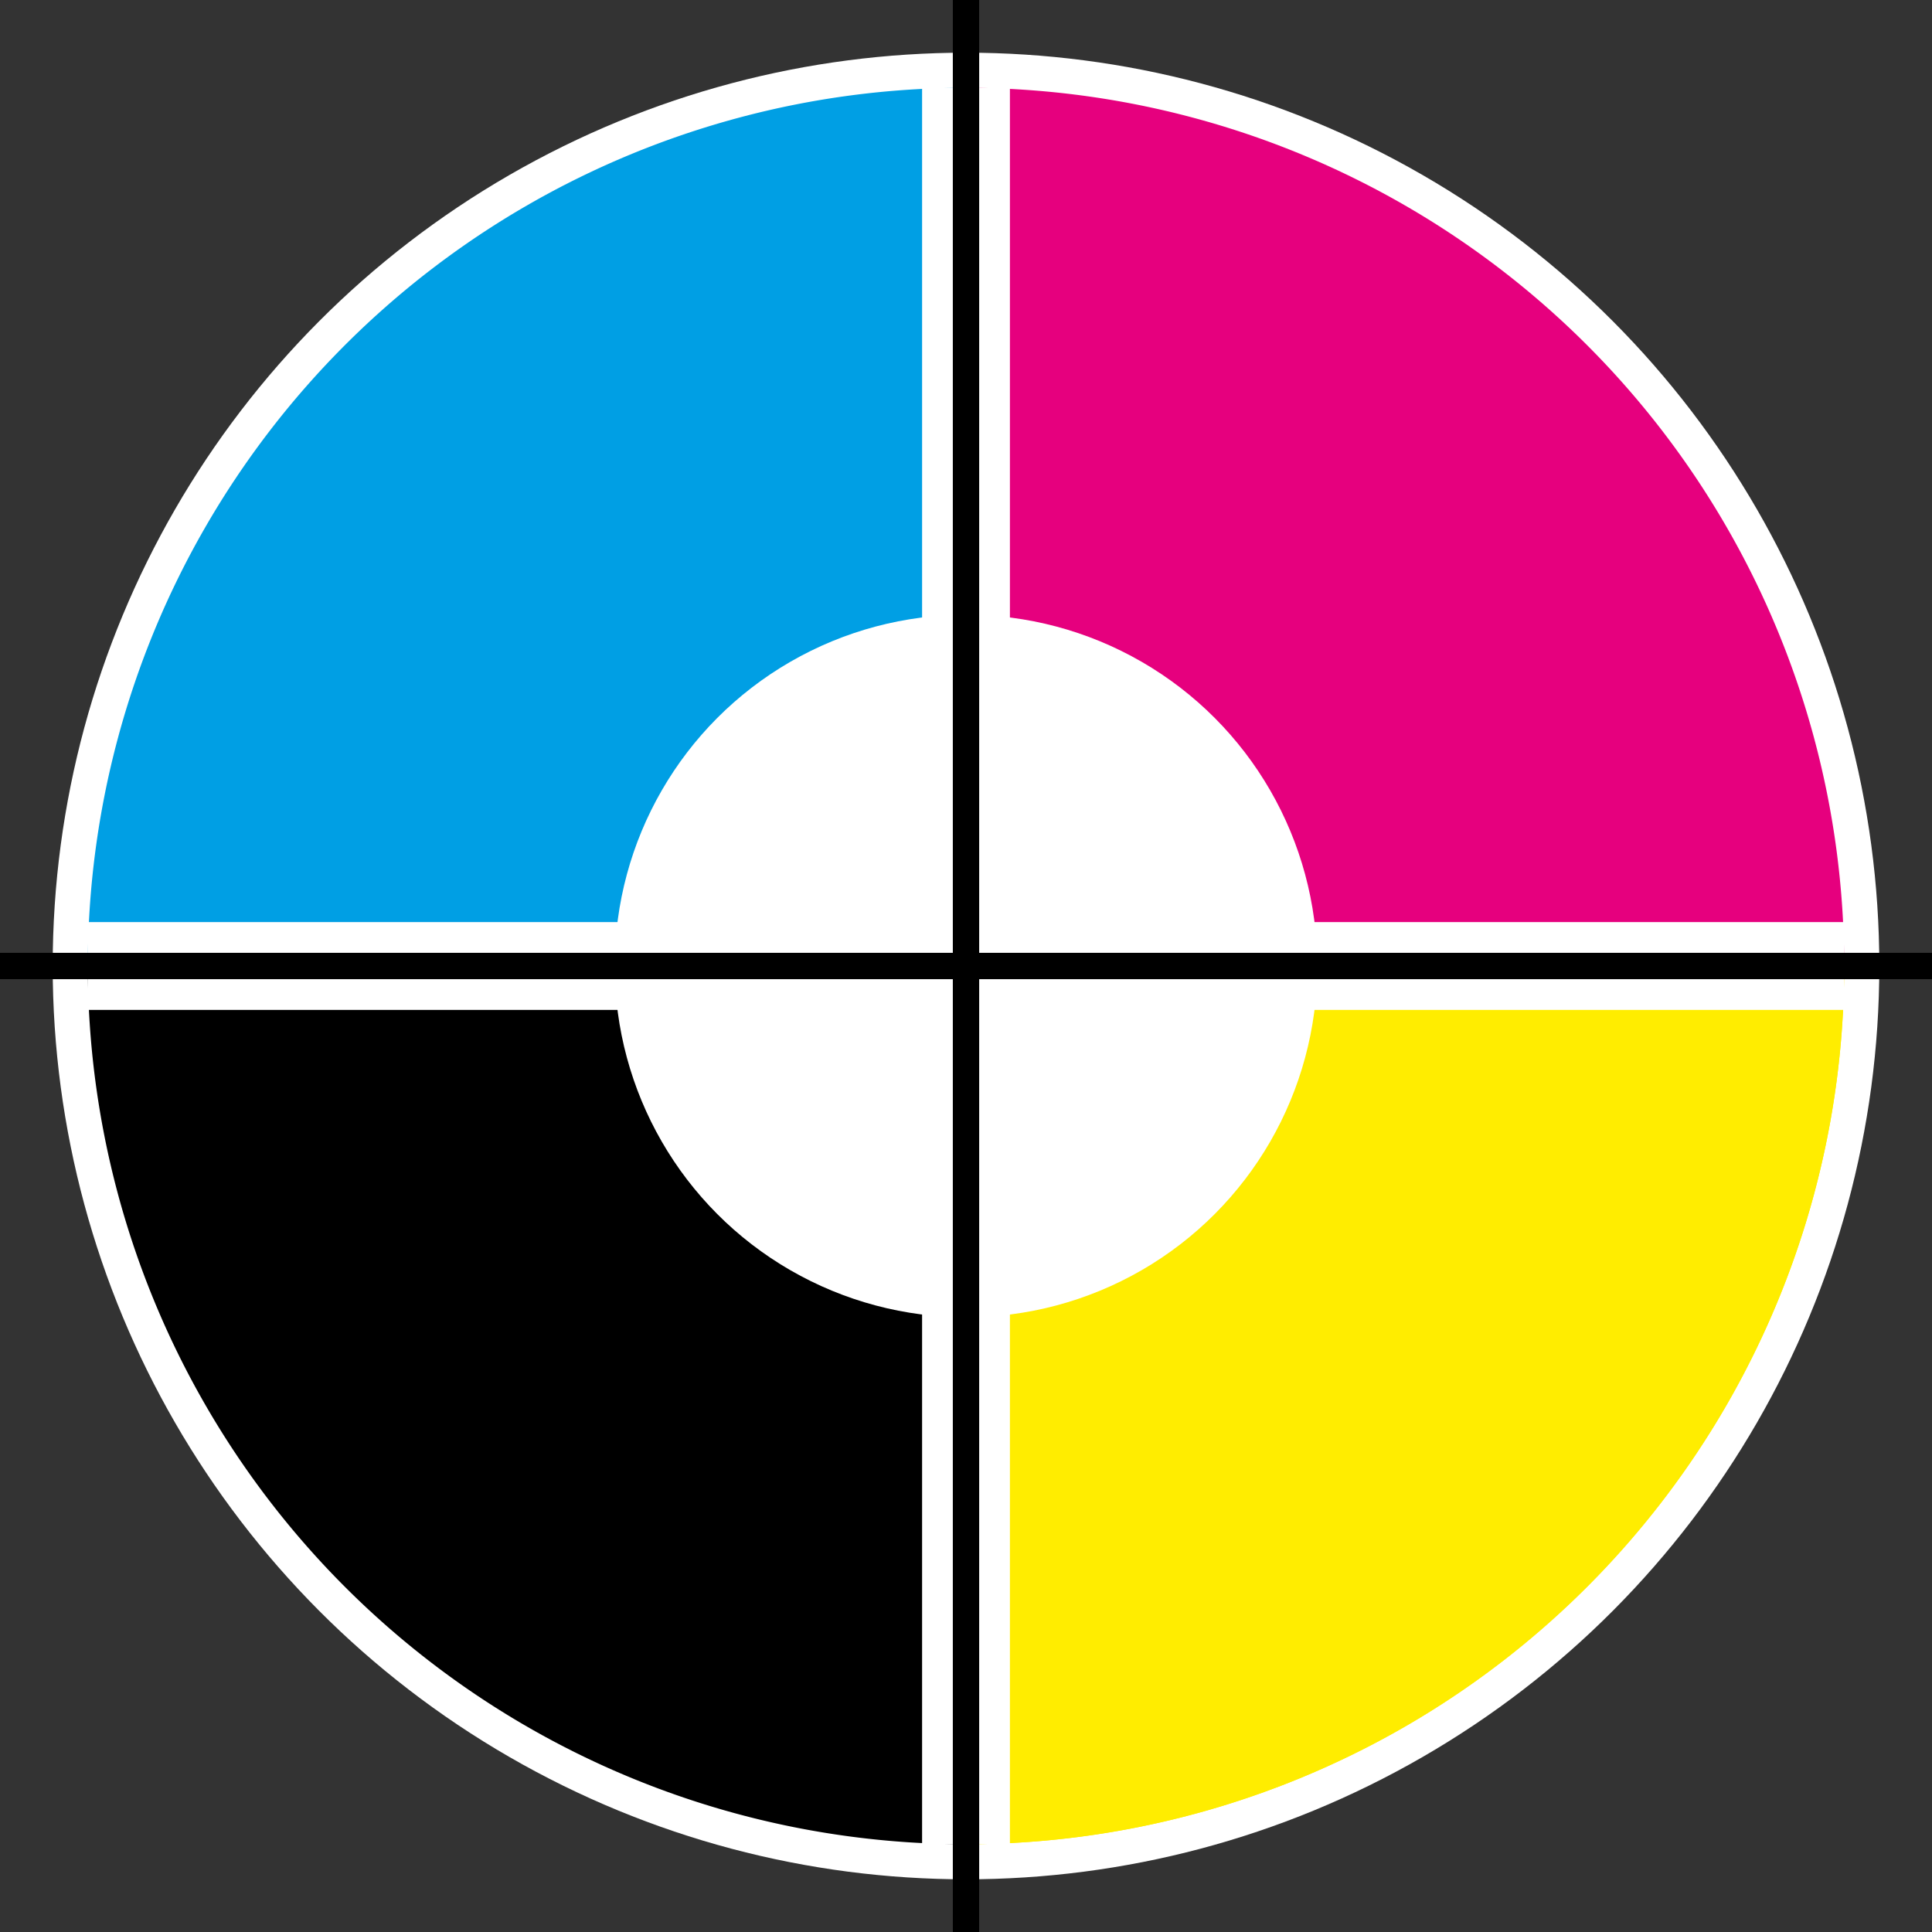 <svg viewBox="-110 -110 220 220" xmlns="http://www.w3.org/2000/svg" fill="black">
<rect x="-110" y="-110" width="220" height="220" fill="#333333" stroke="none"/>
<circle fill="white" r="104"/>
<path fill="#009fe4" d="M -100 0 A 100 100 0 0 1 0 -100 L 0 0 Z"/>
<path fill="#e6007e" d="M 0 -100 A 100 100 0 0 1 100 0 L 0 0 Z"/>
<path fill="#ffed00" d="M 100 0 A 100 100 0 0 1 0 100 L 0 0 Z"/>
<path fill="#ffed00" d="M 100 0 A 100 100 0 0 1 0 100 L 0 0 Z"/>
<path fill="#000000" d="M 0 100 A 100 100 0 0 1 -100 0 L 0 0 Z"/>
<circle fill="white" r="40"/>
<rect x="-5" y="-100" width="10" height="200" fill="white"/>
<rect y="-5" x="-100" width="200" height="10" fill="white"/>
<path d="M -130 0 H 130 M 0 -130 V 130" stroke-width="3" stroke="black" fill="none"/>
</svg>
